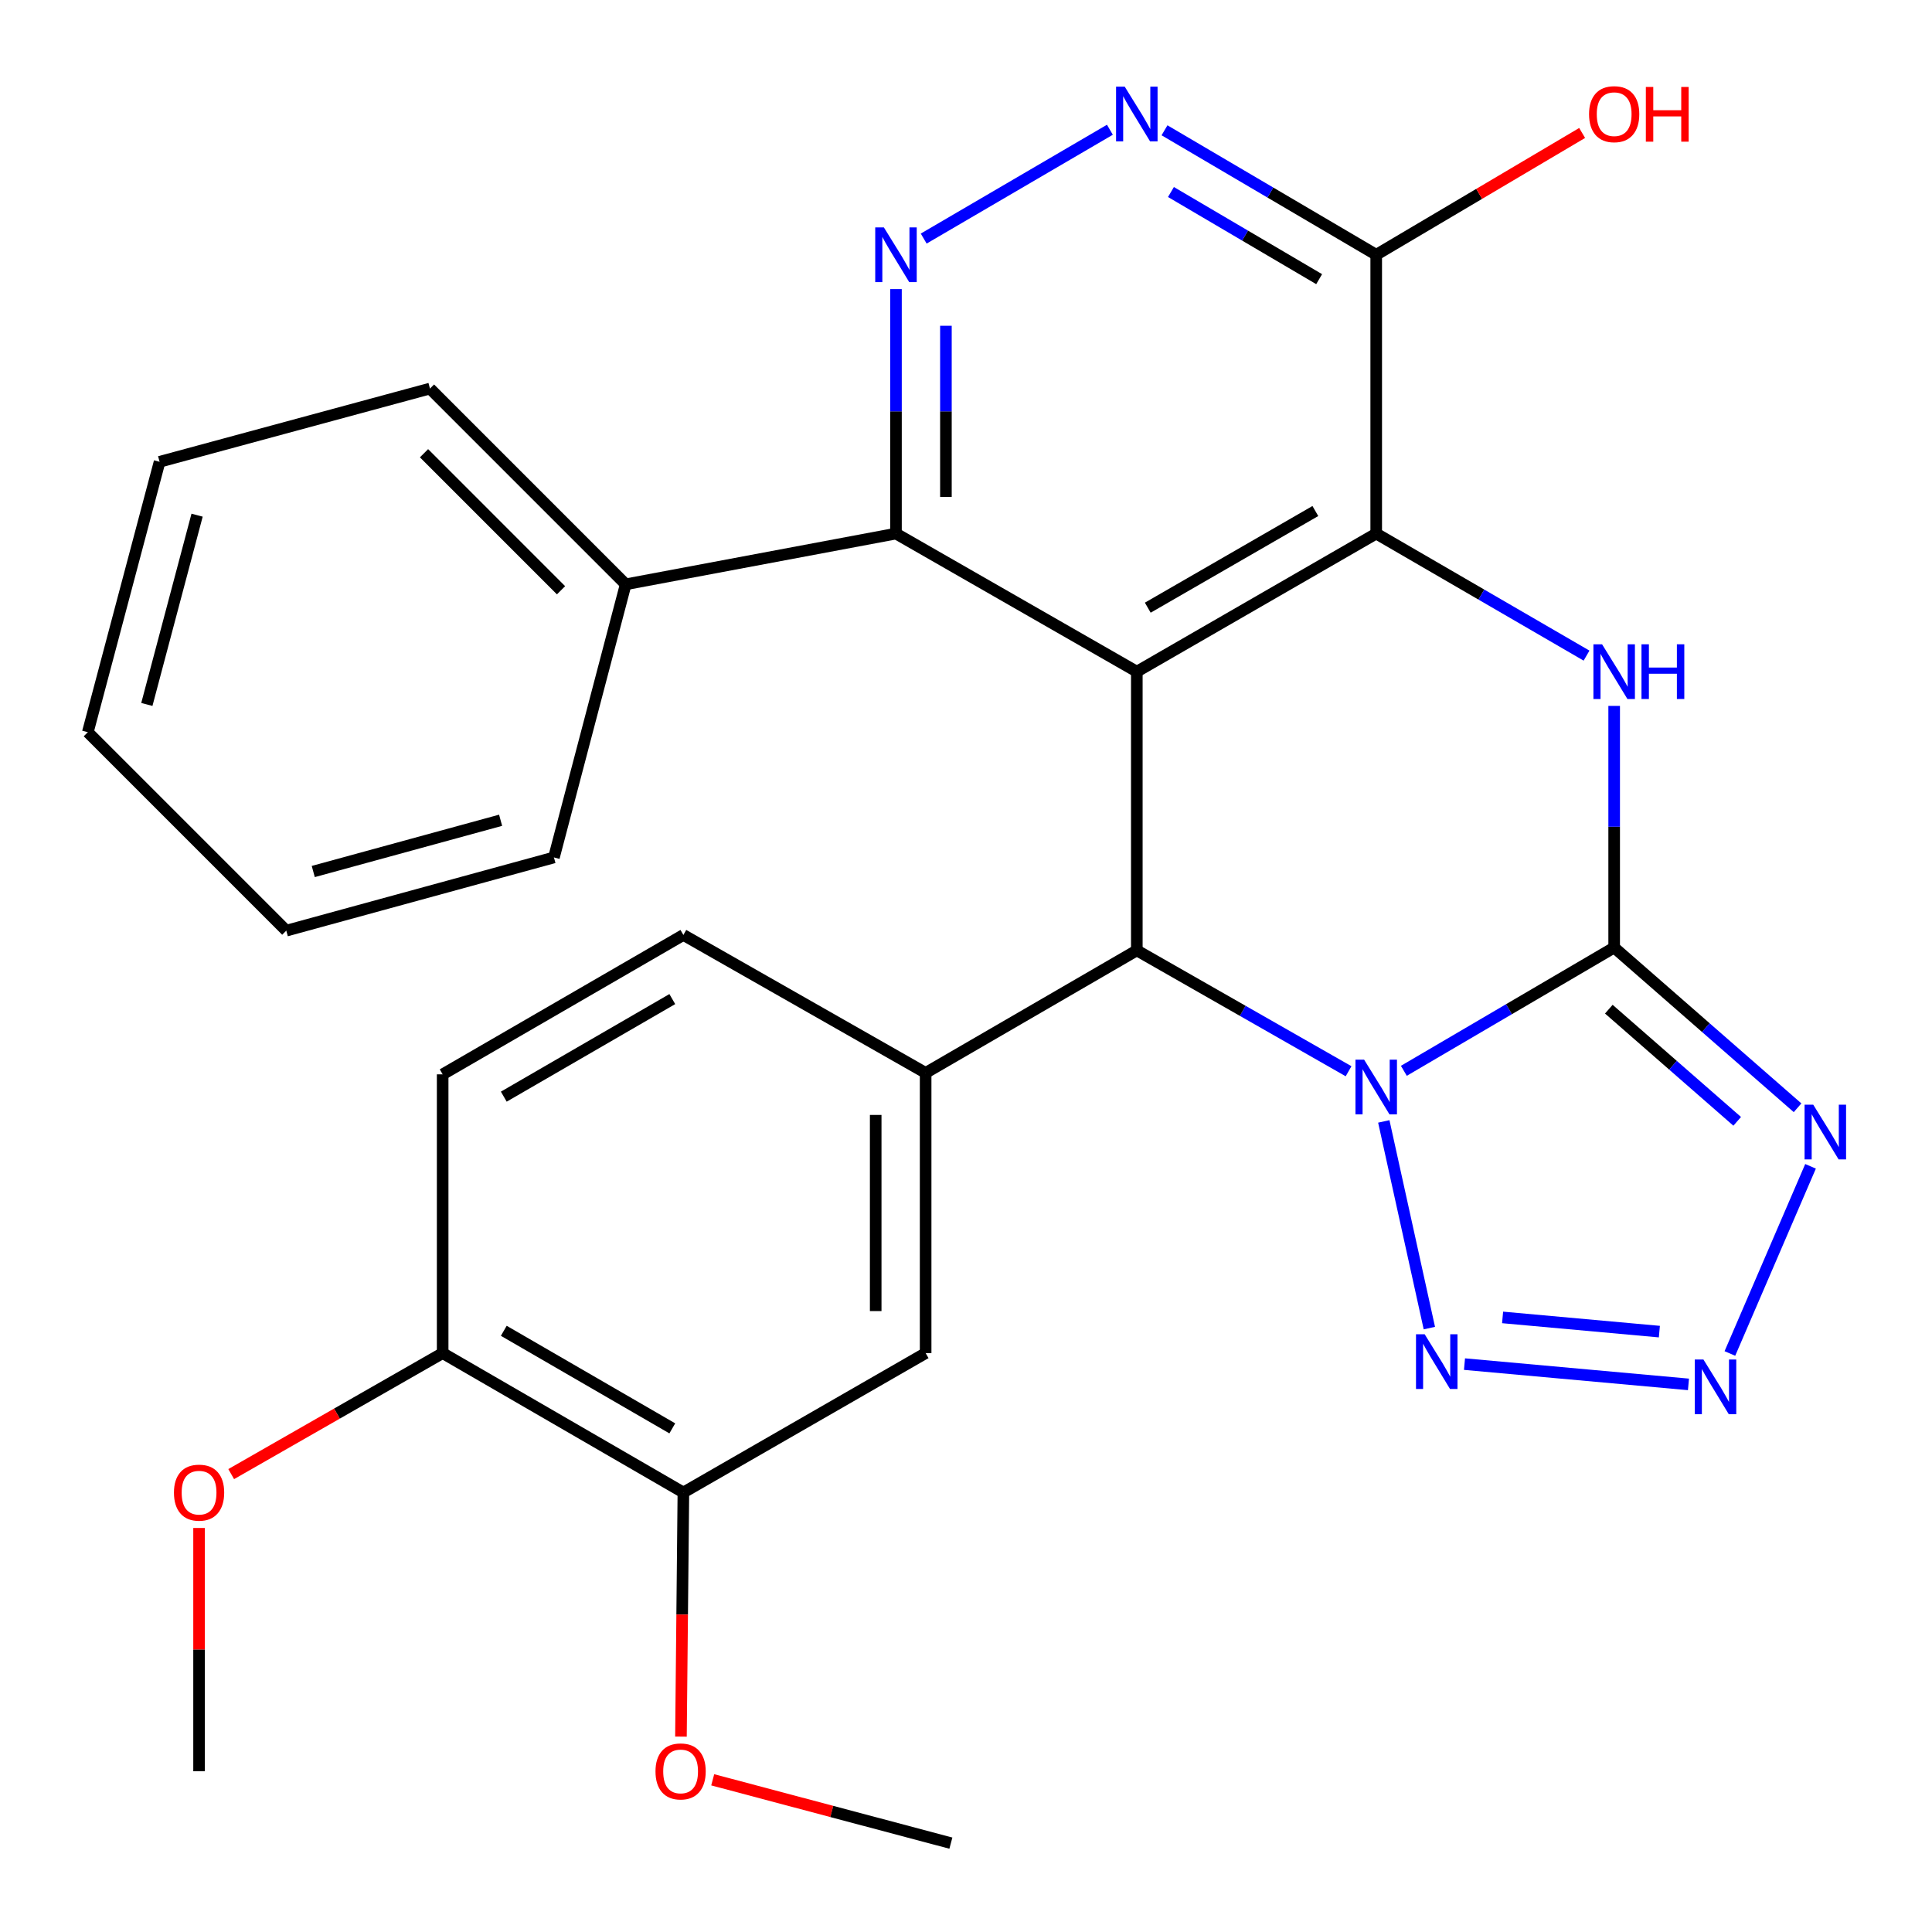 <?xml version='1.0' encoding='iso-8859-1'?>
<svg version='1.1' baseProfile='full'
              xmlns='http://www.w3.org/2000/svg'
                      xmlns:rdkit='http://www.rdkit.org/xml'
                      xmlns:xlink='http://www.w3.org/1999/xlink'
                  xml:space='preserve'
width='1000px' height='1000px' viewBox='0 0 1000 1000'>
<!-- END OF HEADER -->
<rect style='opacity:1.0;fill:#FFFFFF;stroke:none' width='1000' height='1000' x='0' y='0'> </rect>
<path class='bond-0' d='M 726.635,554.253 L 781.063,522.346' style='fill:none;fill-rule:evenodd;stroke:#0000FF;stroke-width:6px;stroke-linecap:butt;stroke-linejoin:miter;stroke-opacity:1' />
<path class='bond-0' d='M 781.063,522.346 L 835.49,490.44' style='fill:none;fill-rule:evenodd;stroke:#000000;stroke-width:6px;stroke-linecap:butt;stroke-linejoin:miter;stroke-opacity:1' />
<path class='bond-2' d='M 698.019,554.475 L 643.217,523.197' style='fill:none;fill-rule:evenodd;stroke:#0000FF;stroke-width:6px;stroke-linecap:butt;stroke-linejoin:miter;stroke-opacity:1' />
<path class='bond-2' d='M 643.217,523.197 L 588.415,491.919' style='fill:none;fill-rule:evenodd;stroke:#000000;stroke-width:6px;stroke-linecap:butt;stroke-linejoin:miter;stroke-opacity:1' />
<path class='bond-6' d='M 716.25,580.439 L 739.835,687.418' style='fill:none;fill-rule:evenodd;stroke:#0000FF;stroke-width:6px;stroke-linecap:butt;stroke-linejoin:miter;stroke-opacity:1' />
<path class='bond-4' d='M 835.49,490.44 L 835.49,427.907' style='fill:none;fill-rule:evenodd;stroke:#000000;stroke-width:6px;stroke-linecap:butt;stroke-linejoin:miter;stroke-opacity:1' />
<path class='bond-4' d='M 835.49,427.907 L 835.49,365.375' style='fill:none;fill-rule:evenodd;stroke:#0000FF;stroke-width:6px;stroke-linecap:butt;stroke-linejoin:miter;stroke-opacity:1' />
<path class='bond-5' d='M 835.49,490.44 L 882.952,531.909' style='fill:none;fill-rule:evenodd;stroke:#000000;stroke-width:6px;stroke-linecap:butt;stroke-linejoin:miter;stroke-opacity:1' />
<path class='bond-5' d='M 882.952,531.909 L 930.415,573.379' style='fill:none;fill-rule:evenodd;stroke:#0000FF;stroke-width:6px;stroke-linecap:butt;stroke-linejoin:miter;stroke-opacity:1' />
<path class='bond-5' d='M 832.722,522.345 L 865.945,551.374' style='fill:none;fill-rule:evenodd;stroke:#000000;stroke-width:6px;stroke-linecap:butt;stroke-linejoin:miter;stroke-opacity:1' />
<path class='bond-5' d='M 865.945,551.374 L 899.169,580.402' style='fill:none;fill-rule:evenodd;stroke:#0000FF;stroke-width:6px;stroke-linecap:butt;stroke-linejoin:miter;stroke-opacity:1' />
<path class='bond-1' d='M 588.415,347.645 L 588.415,491.919' style='fill:none;fill-rule:evenodd;stroke:#000000;stroke-width:6px;stroke-linecap:butt;stroke-linejoin:miter;stroke-opacity:1' />
<path class='bond-3' d='M 588.415,347.645 L 712.326,276.176' style='fill:none;fill-rule:evenodd;stroke:#000000;stroke-width:6px;stroke-linecap:butt;stroke-linejoin:miter;stroke-opacity:1' />
<path class='bond-3' d='M 594.087,314.535 L 680.825,264.506' style='fill:none;fill-rule:evenodd;stroke:#000000;stroke-width:6px;stroke-linecap:butt;stroke-linejoin:miter;stroke-opacity:1' />
<path class='bond-8' d='M 588.415,347.645 L 463.757,276.176' style='fill:none;fill-rule:evenodd;stroke:#000000;stroke-width:6px;stroke-linecap:butt;stroke-linejoin:miter;stroke-opacity:1' />
<path class='bond-10' d='M 588.415,491.919 L 479.108,555.332' style='fill:none;fill-rule:evenodd;stroke:#000000;stroke-width:6px;stroke-linecap:butt;stroke-linejoin:miter;stroke-opacity:1' />
<path class='bond-11' d='M 712.326,276.176 L 712.326,131.874' style='fill:none;fill-rule:evenodd;stroke:#000000;stroke-width:6px;stroke-linecap:butt;stroke-linejoin:miter;stroke-opacity:1' />
<path class='bond-30' d='M 712.326,276.176 L 766.758,307.762' style='fill:none;fill-rule:evenodd;stroke:#000000;stroke-width:6px;stroke-linecap:butt;stroke-linejoin:miter;stroke-opacity:1' />
<path class='bond-30' d='M 766.758,307.762 L 821.19,339.348' style='fill:none;fill-rule:evenodd;stroke:#0000FF;stroke-width:6px;stroke-linecap:butt;stroke-linejoin:miter;stroke-opacity:1' />
<path class='bond-29' d='M 937.134,603.683 L 895.387,700.561' style='fill:none;fill-rule:evenodd;stroke:#0000FF;stroke-width:6px;stroke-linecap:butt;stroke-linejoin:miter;stroke-opacity:1' />
<path class='bond-7' d='M 758.021,706.061 L 873.945,716.56' style='fill:none;fill-rule:evenodd;stroke:#0000FF;stroke-width:6px;stroke-linecap:butt;stroke-linejoin:miter;stroke-opacity:1' />
<path class='bond-7' d='M 777.741,681.894 L 858.888,689.243' style='fill:none;fill-rule:evenodd;stroke:#0000FF;stroke-width:6px;stroke-linecap:butt;stroke-linejoin:miter;stroke-opacity:1' />
<path class='bond-9' d='M 463.757,276.176 L 463.757,212.909' style='fill:none;fill-rule:evenodd;stroke:#000000;stroke-width:6px;stroke-linecap:butt;stroke-linejoin:miter;stroke-opacity:1' />
<path class='bond-9' d='M 463.757,212.909 L 463.757,149.642' style='fill:none;fill-rule:evenodd;stroke:#0000FF;stroke-width:6px;stroke-linecap:butt;stroke-linejoin:miter;stroke-opacity:1' />
<path class='bond-9' d='M 489.605,257.196 L 489.605,212.909' style='fill:none;fill-rule:evenodd;stroke:#000000;stroke-width:6px;stroke-linecap:butt;stroke-linejoin:miter;stroke-opacity:1' />
<path class='bond-9' d='M 489.605,212.909 L 489.605,168.622' style='fill:none;fill-rule:evenodd;stroke:#0000FF;stroke-width:6px;stroke-linecap:butt;stroke-linejoin:miter;stroke-opacity:1' />
<path class='bond-17' d='M 463.757,276.176 L 323.863,302.441' style='fill:none;fill-rule:evenodd;stroke:#000000;stroke-width:6px;stroke-linecap:butt;stroke-linejoin:miter;stroke-opacity:1' />
<path class='bond-12' d='M 478.107,123.487 L 574.48,67.157' style='fill:none;fill-rule:evenodd;stroke:#0000FF;stroke-width:6px;stroke-linecap:butt;stroke-linejoin:miter;stroke-opacity:1' />
<path class='bond-13' d='M 479.108,555.332 L 479.108,700.366' style='fill:none;fill-rule:evenodd;stroke:#000000;stroke-width:6px;stroke-linecap:butt;stroke-linejoin:miter;stroke-opacity:1' />
<path class='bond-13' d='M 453.26,577.087 L 453.26,678.611' style='fill:none;fill-rule:evenodd;stroke:#000000;stroke-width:6px;stroke-linecap:butt;stroke-linejoin:miter;stroke-opacity:1' />
<path class='bond-15' d='M 479.108,555.332 L 353.717,483.935' style='fill:none;fill-rule:evenodd;stroke:#000000;stroke-width:6px;stroke-linecap:butt;stroke-linejoin:miter;stroke-opacity:1' />
<path class='bond-19' d='M 712.326,131.874 L 765.619,100.347' style='fill:none;fill-rule:evenodd;stroke:#000000;stroke-width:6px;stroke-linecap:butt;stroke-linejoin:miter;stroke-opacity:1' />
<path class='bond-19' d='M 765.619,100.347 L 818.913,68.82' style='fill:none;fill-rule:evenodd;stroke:#FF0000;stroke-width:6px;stroke-linecap:butt;stroke-linejoin:miter;stroke-opacity:1' />
<path class='bond-32' d='M 712.326,131.874 L 657.537,99.658' style='fill:none;fill-rule:evenodd;stroke:#000000;stroke-width:6px;stroke-linecap:butt;stroke-linejoin:miter;stroke-opacity:1' />
<path class='bond-32' d='M 657.537,99.658 L 602.748,67.441' style='fill:none;fill-rule:evenodd;stroke:#0000FF;stroke-width:6px;stroke-linecap:butt;stroke-linejoin:miter;stroke-opacity:1' />
<path class='bond-32' d='M 682.787,144.49 L 644.435,121.939' style='fill:none;fill-rule:evenodd;stroke:#000000;stroke-width:6px;stroke-linecap:butt;stroke-linejoin:miter;stroke-opacity:1' />
<path class='bond-32' d='M 644.435,121.939 L 606.083,99.387' style='fill:none;fill-rule:evenodd;stroke:#0000FF;stroke-width:6px;stroke-linecap:butt;stroke-linejoin:miter;stroke-opacity:1' />
<path class='bond-14' d='M 479.108,700.366 L 353.717,772.51' style='fill:none;fill-rule:evenodd;stroke:#000000;stroke-width:6px;stroke-linecap:butt;stroke-linejoin:miter;stroke-opacity:1' />
<path class='bond-20' d='M 353.717,772.51 L 353.089,835.69' style='fill:none;fill-rule:evenodd;stroke:#000000;stroke-width:6px;stroke-linecap:butt;stroke-linejoin:miter;stroke-opacity:1' />
<path class='bond-20' d='M 353.089,835.69 L 352.46,898.87' style='fill:none;fill-rule:evenodd;stroke:#FF0000;stroke-width:6px;stroke-linecap:butt;stroke-linejoin:miter;stroke-opacity:1' />
<path class='bond-31' d='M 353.717,772.51 L 229.117,700.366' style='fill:none;fill-rule:evenodd;stroke:#000000;stroke-width:6px;stroke-linecap:butt;stroke-linejoin:miter;stroke-opacity:1' />
<path class='bond-31' d='M 347.979,739.32 L 260.759,688.819' style='fill:none;fill-rule:evenodd;stroke:#000000;stroke-width:6px;stroke-linecap:butt;stroke-linejoin:miter;stroke-opacity:1' />
<path class='bond-18' d='M 353.717,483.935 L 229.117,556.079' style='fill:none;fill-rule:evenodd;stroke:#000000;stroke-width:6px;stroke-linecap:butt;stroke-linejoin:miter;stroke-opacity:1' />
<path class='bond-18' d='M 347.979,517.125 L 260.759,567.626' style='fill:none;fill-rule:evenodd;stroke:#000000;stroke-width:6px;stroke-linecap:butt;stroke-linejoin:miter;stroke-opacity:1' />
<path class='bond-16' d='M 229.117,700.366 L 229.117,556.079' style='fill:none;fill-rule:evenodd;stroke:#000000;stroke-width:6px;stroke-linecap:butt;stroke-linejoin:miter;stroke-opacity:1' />
<path class='bond-21' d='M 229.117,700.366 L 174.393,731.68' style='fill:none;fill-rule:evenodd;stroke:#000000;stroke-width:6px;stroke-linecap:butt;stroke-linejoin:miter;stroke-opacity:1' />
<path class='bond-21' d='M 174.393,731.68 L 119.669,762.993' style='fill:none;fill-rule:evenodd;stroke:#FF0000;stroke-width:6px;stroke-linecap:butt;stroke-linejoin:miter;stroke-opacity:1' />
<path class='bond-22' d='M 323.863,302.441 L 222.555,201.118' style='fill:none;fill-rule:evenodd;stroke:#000000;stroke-width:6px;stroke-linecap:butt;stroke-linejoin:miter;stroke-opacity:1' />
<path class='bond-22' d='M 290.389,305.518 L 219.472,234.592' style='fill:none;fill-rule:evenodd;stroke:#000000;stroke-width:6px;stroke-linecap:butt;stroke-linejoin:miter;stroke-opacity:1' />
<path class='bond-23' d='M 323.863,302.441 L 286.714,443.813' style='fill:none;fill-rule:evenodd;stroke:#000000;stroke-width:6px;stroke-linecap:butt;stroke-linejoin:miter;stroke-opacity:1' />
<path class='bond-24' d='M 368.9,921.218 L 430.538,937.611' style='fill:none;fill-rule:evenodd;stroke:#FF0000;stroke-width:6px;stroke-linecap:butt;stroke-linejoin:miter;stroke-opacity:1' />
<path class='bond-24' d='M 430.538,937.611 L 492.175,954.004' style='fill:none;fill-rule:evenodd;stroke:#000000;stroke-width:6px;stroke-linecap:butt;stroke-linejoin:miter;stroke-opacity:1' />
<path class='bond-25' d='M 103.038,790.877 L 103.038,853.838' style='fill:none;fill-rule:evenodd;stroke:#FF0000;stroke-width:6px;stroke-linecap:butt;stroke-linejoin:miter;stroke-opacity:1' />
<path class='bond-25' d='M 103.038,853.838 L 103.038,916.798' style='fill:none;fill-rule:evenodd;stroke:#000000;stroke-width:6px;stroke-linecap:butt;stroke-linejoin:miter;stroke-opacity:1' />
<path class='bond-27' d='M 222.555,201.118 L 82.603,239.028' style='fill:none;fill-rule:evenodd;stroke:#000000;stroke-width:6px;stroke-linecap:butt;stroke-linejoin:miter;stroke-opacity:1' />
<path class='bond-26' d='M 286.714,443.813 L 148.185,481.709' style='fill:none;fill-rule:evenodd;stroke:#000000;stroke-width:6px;stroke-linecap:butt;stroke-linejoin:miter;stroke-opacity:1' />
<path class='bond-26' d='M 259.115,424.566 L 162.144,451.093' style='fill:none;fill-rule:evenodd;stroke:#000000;stroke-width:6px;stroke-linecap:butt;stroke-linejoin:miter;stroke-opacity:1' />
<path class='bond-28' d='M 148.185,481.709 L 45.455,378.979' style='fill:none;fill-rule:evenodd;stroke:#000000;stroke-width:6px;stroke-linecap:butt;stroke-linejoin:miter;stroke-opacity:1' />
<path class='bond-33' d='M 82.603,239.028 L 45.455,378.979' style='fill:none;fill-rule:evenodd;stroke:#000000;stroke-width:6px;stroke-linecap:butt;stroke-linejoin:miter;stroke-opacity:1' />
<path class='bond-33' d='M 102.014,266.652 L 76.01,364.617' style='fill:none;fill-rule:evenodd;stroke:#000000;stroke-width:6px;stroke-linecap:butt;stroke-linejoin:miter;stroke-opacity:1' />
<path  class='atom-0' d='M 706.066 548.481
L 715.346 563.481
Q 716.266 564.961, 717.746 567.641
Q 719.226 570.321, 719.306 570.481
L 719.306 548.481
L 723.066 548.481
L 723.066 576.801
L 719.186 576.801
L 709.226 560.401
Q 708.066 558.481, 706.826 556.281
Q 705.626 554.081, 705.266 553.401
L 705.266 576.801
L 701.586 576.801
L 701.586 548.481
L 706.066 548.481
' fill='#0000FF'/>
<path  class='atom-5' d='M 829.23 333.485
L 838.51 348.485
Q 839.43 349.965, 840.91 352.645
Q 842.39 355.325, 842.47 355.485
L 842.47 333.485
L 846.23 333.485
L 846.23 361.805
L 842.35 361.805
L 832.39 345.405
Q 831.23 343.485, 829.99 341.285
Q 828.79 339.085, 828.43 338.405
L 828.43 361.805
L 824.75 361.805
L 824.75 333.485
L 829.23 333.485
' fill='#0000FF'/>
<path  class='atom-5' d='M 849.63 333.485
L 853.47 333.485
L 853.47 345.525
L 867.95 345.525
L 867.95 333.485
L 871.79 333.485
L 871.79 361.805
L 867.95 361.805
L 867.95 348.725
L 853.47 348.725
L 853.47 361.805
L 849.63 361.805
L 849.63 333.485
' fill='#0000FF'/>
<path  class='atom-6' d='M 938.523 571.773
L 947.803 586.773
Q 948.723 588.253, 950.203 590.933
Q 951.683 593.613, 951.763 593.773
L 951.763 571.773
L 955.523 571.773
L 955.523 600.093
L 951.643 600.093
L 941.683 583.693
Q 940.523 581.773, 939.283 579.573
Q 938.083 577.373, 937.723 576.693
L 937.723 600.093
L 934.043 600.093
L 934.043 571.773
L 938.523 571.773
' fill='#0000FF'/>
<path  class='atom-7' d='M 737.399 690.6
L 746.679 705.6
Q 747.599 707.08, 749.079 709.76
Q 750.559 712.44, 750.639 712.6
L 750.639 690.6
L 754.399 690.6
L 754.399 718.92
L 750.519 718.92
L 740.559 702.52
Q 739.399 700.6, 738.159 698.4
Q 736.959 696.2, 736.599 695.52
L 736.599 718.92
L 732.919 718.92
L 732.919 690.6
L 737.399 690.6
' fill='#0000FF'/>
<path  class='atom-8' d='M 881.687 703.668
L 890.967 718.668
Q 891.887 720.148, 893.367 722.828
Q 894.847 725.508, 894.927 725.668
L 894.927 703.668
L 898.687 703.668
L 898.687 731.988
L 894.807 731.988
L 884.847 715.588
Q 883.687 713.668, 882.447 711.468
Q 881.247 709.268, 880.887 708.588
L 880.887 731.988
L 877.207 731.988
L 877.207 703.668
L 881.687 703.668
' fill='#0000FF'/>
<path  class='atom-10' d='M 457.497 117.714
L 466.777 132.714
Q 467.697 134.194, 469.177 136.874
Q 470.657 139.554, 470.737 139.714
L 470.737 117.714
L 474.497 117.714
L 474.497 146.034
L 470.617 146.034
L 460.657 129.634
Q 459.497 127.714, 458.257 125.514
Q 457.057 123.314, 456.697 122.634
L 456.697 146.034
L 453.017 146.034
L 453.017 117.714
L 457.497 117.714
' fill='#0000FF'/>
<path  class='atom-13' d='M 582.155 44.852
L 591.435 59.852
Q 592.355 61.333, 593.835 64.013
Q 595.315 66.692, 595.395 66.853
L 595.395 44.852
L 599.155 44.852
L 599.155 73.172
L 595.275 73.172
L 585.315 56.773
Q 584.155 54.852, 582.915 52.653
Q 581.715 50.453, 581.355 49.773
L 581.355 73.172
L 577.675 73.172
L 577.675 44.852
L 582.155 44.852
' fill='#0000FF'/>
<path  class='atom-20' d='M 822.49 59.093
Q 822.49 52.292, 825.85 48.492
Q 829.21 44.693, 835.49 44.693
Q 841.77 44.693, 845.13 48.492
Q 848.49 52.292, 848.49 59.093
Q 848.49 65.972, 845.09 69.892
Q 841.69 73.772, 835.49 73.772
Q 829.25 73.772, 825.85 69.892
Q 822.49 66.013, 822.49 59.093
M 835.49 70.573
Q 839.81 70.573, 842.13 67.692
Q 844.49 64.772, 844.49 59.093
Q 844.49 53.532, 842.13 50.733
Q 839.81 47.892, 835.49 47.892
Q 831.17 47.892, 828.81 50.693
Q 826.49 53.492, 826.49 59.093
Q 826.49 64.812, 828.81 67.692
Q 831.17 70.573, 835.49 70.573
' fill='#FF0000'/>
<path  class='atom-20' d='M 851.89 45.013
L 855.73 45.013
L 855.73 57.053
L 870.21 57.053
L 870.21 45.013
L 874.05 45.013
L 874.05 73.332
L 870.21 73.332
L 870.21 60.252
L 855.73 60.252
L 855.73 73.332
L 851.89 73.332
L 851.89 45.013
' fill='#FF0000'/>
<path  class='atom-21' d='M 339.281 916.878
Q 339.281 910.078, 342.641 906.278
Q 346.001 902.478, 352.281 902.478
Q 358.561 902.478, 361.921 906.278
Q 365.281 910.078, 365.281 916.878
Q 365.281 923.758, 361.881 927.678
Q 358.481 931.558, 352.281 931.558
Q 346.041 931.558, 342.641 927.678
Q 339.281 923.798, 339.281 916.878
M 352.281 928.358
Q 356.601 928.358, 358.921 925.478
Q 361.281 922.558, 361.281 916.878
Q 361.281 911.318, 358.921 908.518
Q 356.601 905.678, 352.281 905.678
Q 347.961 905.678, 345.601 908.478
Q 343.281 911.278, 343.281 916.878
Q 343.281 922.598, 345.601 925.478
Q 347.961 928.358, 352.281 928.358
' fill='#FF0000'/>
<path  class='atom-22' d='M 90.037 772.59
Q 90.037 765.79, 93.397 761.99
Q 96.757 758.19, 103.038 758.19
Q 109.318 758.19, 112.678 761.99
Q 116.038 765.79, 116.038 772.59
Q 116.038 779.47, 112.638 783.39
Q 109.238 787.27, 103.038 787.27
Q 96.797 787.27, 93.397 783.39
Q 90.037 779.51, 90.037 772.59
M 103.038 784.07
Q 107.358 784.07, 109.678 781.19
Q 112.038 778.27, 112.038 772.59
Q 112.038 767.03, 109.678 764.23
Q 107.358 761.39, 103.038 761.39
Q 98.718 761.39, 96.358 764.19
Q 94.037 766.99, 94.037 772.59
Q 94.037 778.31, 96.358 781.19
Q 98.718 784.07, 103.038 784.07
' fill='#FF0000'/>
</svg>
